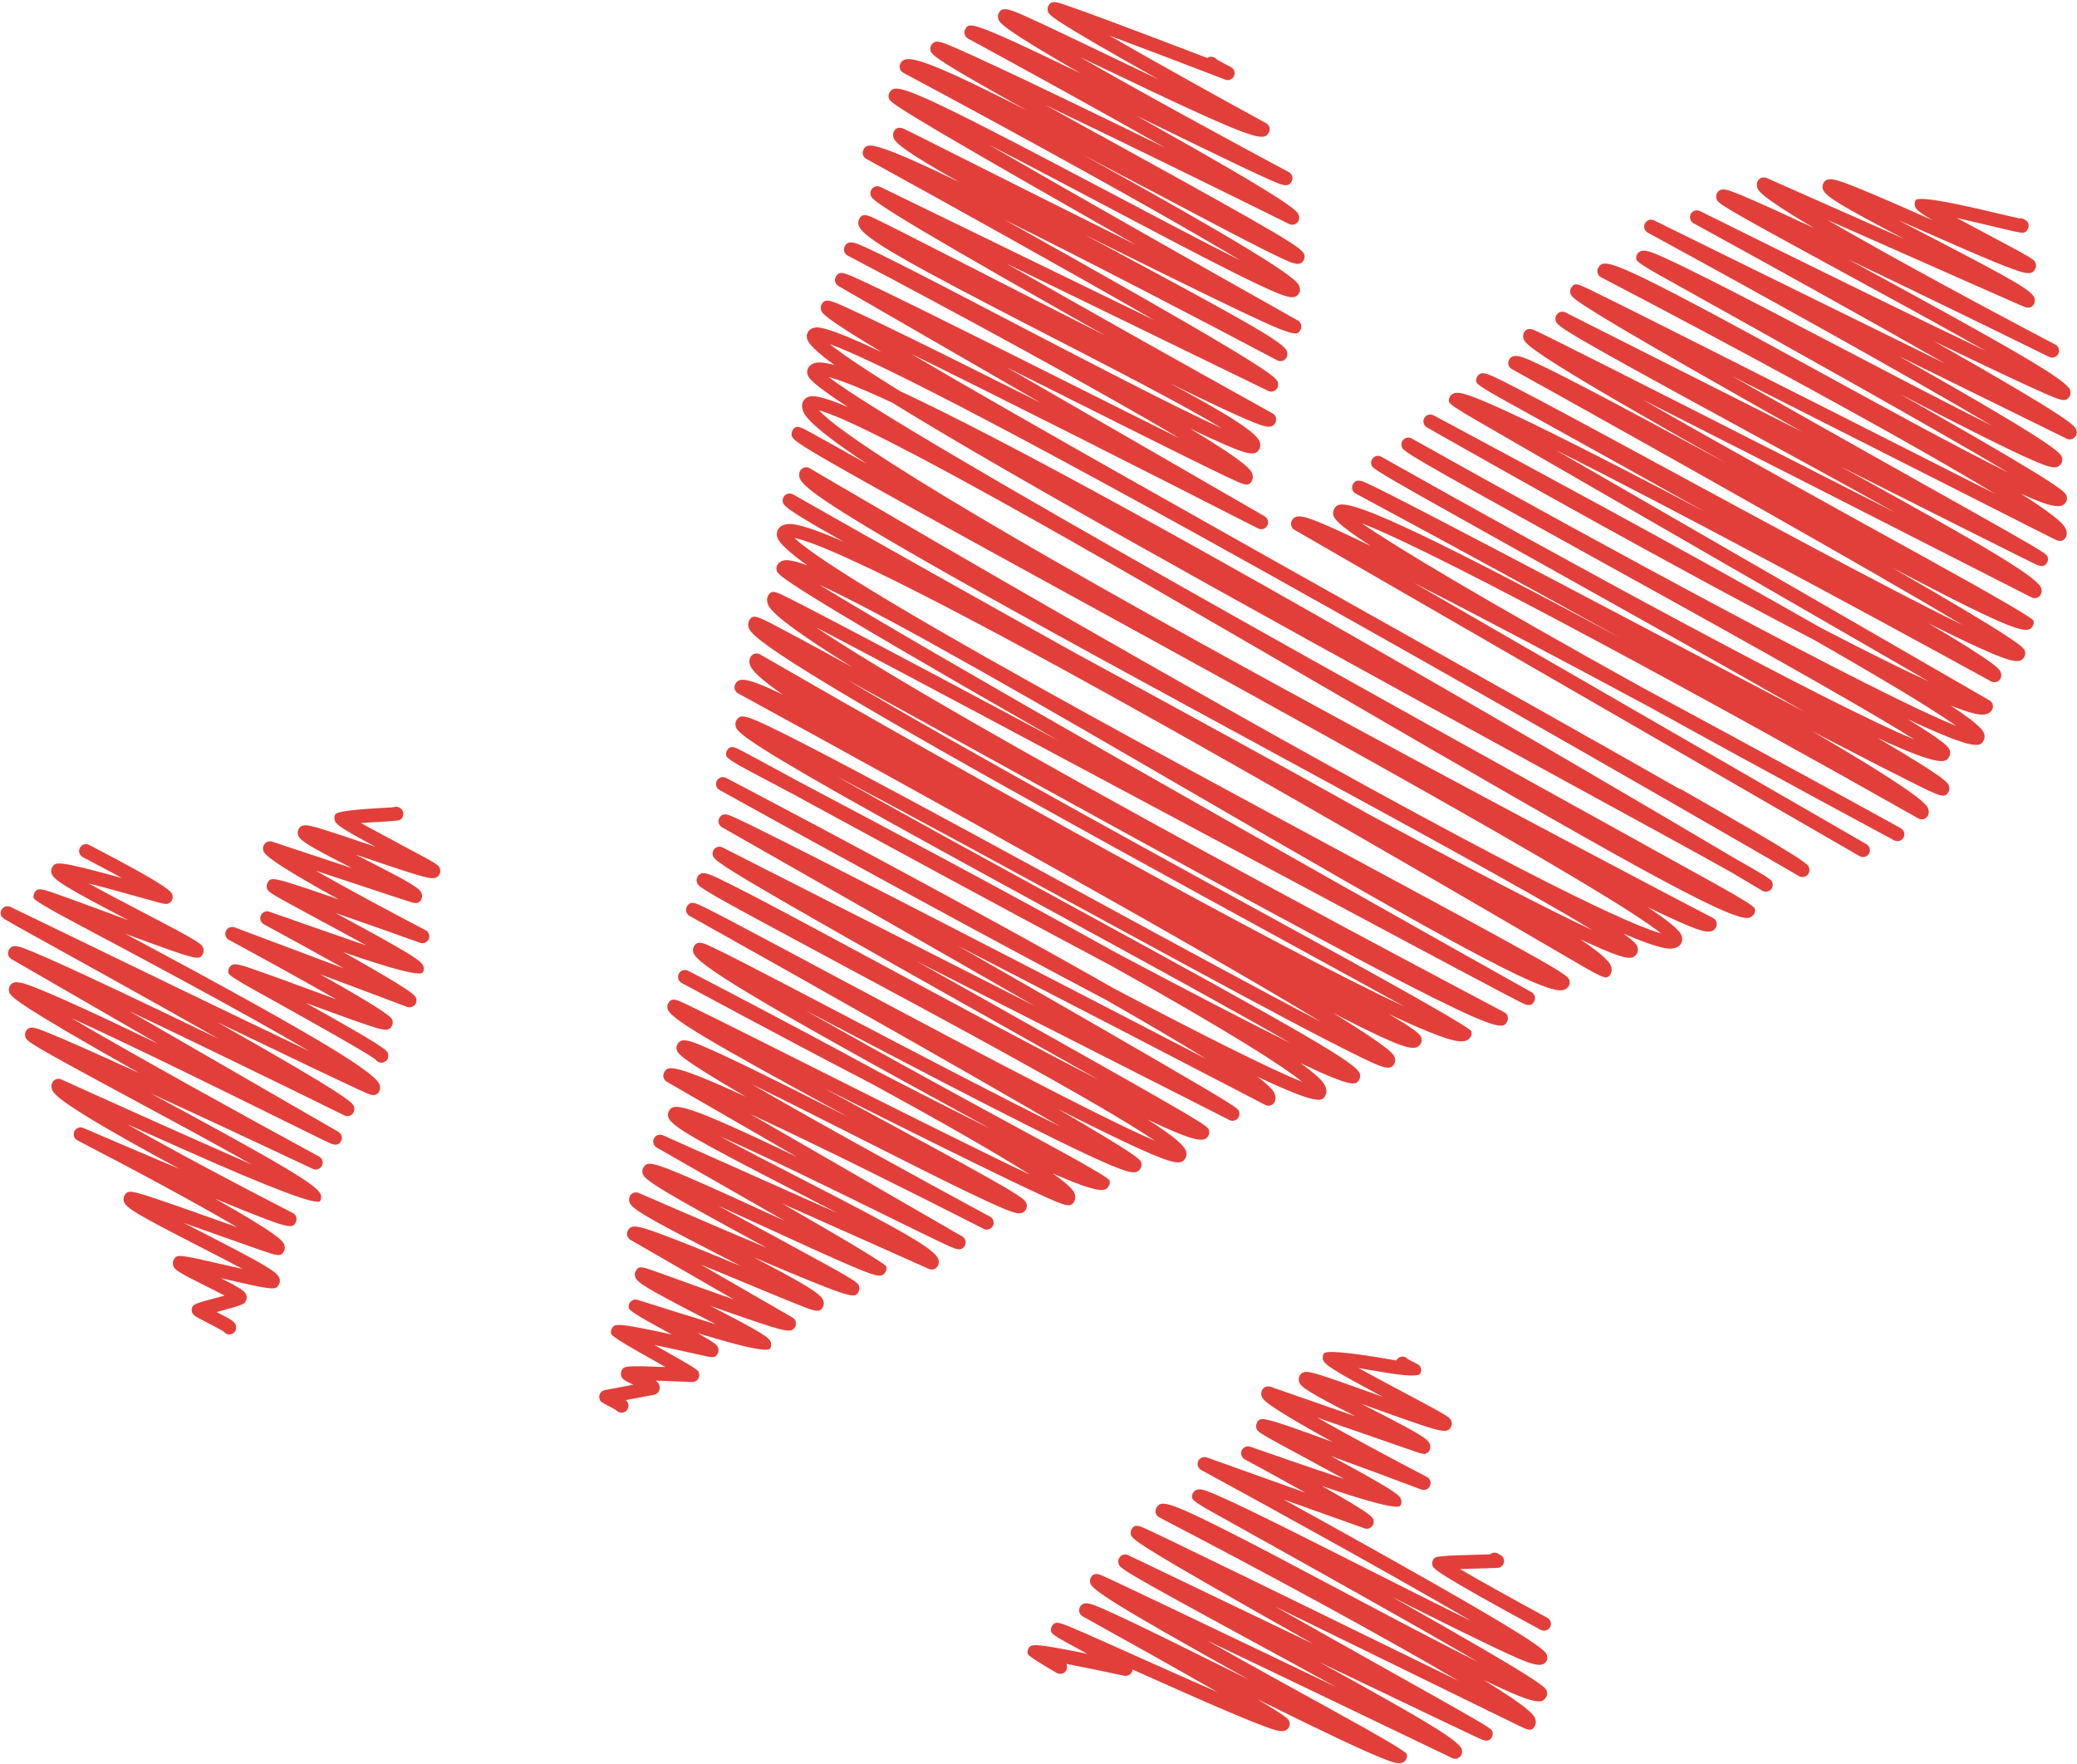 <?xml version="1.0" encoding="UTF-8"?>
<!DOCTYPE svg PUBLIC '-//W3C//DTD SVG 1.0//EN'
          'http://www.w3.org/TR/2001/REC-SVG-20010904/DTD/svg10.dtd'>
<svg data-name="Layer 2" height="512" preserveAspectRatio="xMidYMid meet" version="1.0" viewBox="-0.2 -0.5 602.9 511.7" width="603" xmlns="http://www.w3.org/2000/svg" xmlns:xlink="http://www.w3.org/1999/xlink" zoomAndPan="magnify"
><g data-name="Layer 1"
  ><g fill="#e23f3b" id="change1_1"
    ><path d="m487.43,228.43c-22.03-12.56-51.66-29.19-83.03-46.79-50.03-28.08-108.72-61.02-140.18-79.58,26.5,13.01,69.11,34.55,100.77,50.71.97.49,2.15.13,2.67-.83.52-.95.18-2.14-.76-2.69l-74.96-43.28c5.95,2.97,11.94,5.97,17.65,8.83,13.31,6.67,25.88,12.96,35.29,17.61,5.05,2.49,8.75,4.3,11.34,5.52,4.79,2.27,5.93,2.81,6.93,1.06.32-.56.4-1.23.21-1.88-.33-1.14-.84-2.92-18.15-13.35,4.19,2.02,7.58,3.58,10.28,4.74,6.36,2.73,8.68,3.31,9.82,1.33.35-.61.43-1.33.22-2.04-.83-2.81-8.97-7.96-26.2-17.2,8.22,4.05,14.49,7.04,19.12,9.12,8.81,3.97,10.43,4.31,11.52,2.41.27-.46.34-1.02.2-1.53-.14-.52-.49-.95-.96-1.21-23.68-13.14-54-30.15-77.31-43.51l76.03,36.98c.94.46,2.08.11,2.61-.8.27-.47.34-1.12.2-1.63-.39-1.38-.87-3.1-59.63-36.19-6.72-3.79-13.46-7.56-19.83-11.12,24.6,12.24,56,28.54,79.26,40.86.95.5,2.13.17,2.67-.77.3-.51.37-1.12.2-1.71-.7-2.47-9.01-7.31-52.29-30.51-2.11-1.13-4.29-2.3-6.51-3.49,7.63,3.8,15.32,7.62,22.56,11.18,38.64,19,38.84,18.67,40.1,16.48.27-.46.34-1.01.2-1.53-.14-.52-.48-.95-.95-1.21-28.09-15.8-65.29-36.89-89.76-51.06,10.38,5.32,22.33,11.64,33.14,17.35,13.87,7.33,26.96,14.24,37.04,19.31,5.44,2.73,9.48,4.66,12.36,5.9,3.95,1.7,6.44,2.59,7.57.62.31-.53.38-1.16.2-1.77-.45-1.57-1.2-4.19-57.64-35.51-1.75-.97-3.5-1.94-5.24-2.9,8.11,4.24,16.04,8.42,22.77,11.98,10.29,5.44,20,10.57,26.99,14.14,3.74,1.91,6.5,3.26,8.42,4.14,2.67,1.21,4.77,2.18,5.85.32.27-.47.34-1.1.2-1.62-.54-1.92-5.53-5.05-53.47-31.46-7.02-3.87-14.59-8.03-21.71-11.99,21.25,10.18,49.18,23.86,70.78,34.55.95.47,2.09.12,2.62-.79.29-.5.36-1.09.2-1.66-.38-1.36-.86-3.05-47.15-28.97,1.4.68,2.77,1.35,4.12,2.01,10.01,4.88,19.46,9.49,26.51,12.84,3.79,1.8,6.58,3.08,8.53,3.93,3.12,1.36,4.84,2.1,5.86.34.27-.47.34-1.03.19-1.55-.15-.52-.5-.96-.98-1.21-18.16-9.7-43.24-23.39-60.62-33.4,1.68.8,3.36,1.61,5.01,2.4,45.91,22.05,48.21,22.25,49.77,19.54.27-.47.34-1.02.19-1.54s-.49-.96-.97-1.21c-13.62-7.44-32.56-17.96-45.49-25.42,10.4,3.88,23.75,8.97,33.64,12.78.99.38,2.11-.08,2.55-1.05s.03-2.11-.92-2.6c-1.61-.82-3.55-1.86-4.18-2.28-.15-.17-.32-.32-.53-.44-.69-.4-1.52-.34-2.13.08-4.8-1.84-11.6-4.44-18.37-6.99-7.28-2.75-13.1-4.92-17.29-6.44-2.5-.91-4.45-1.6-5.79-2.05-2.34-.78-3.75-1.26-4.63.27-.27.47-.34,1.08-.2,1.6.33,1.19.6,2.12,31.4,19.42.22.12.45.25.67.38-5.56-2.63-11.13-5.31-15.99-7.64-7.31-3.51-14.21-6.83-19.26-9.15-7.77-3.57-9.86-4.54-11.02-2.53-.3.52-.37,1.12-.2,1.71.33,1.14.75,2.62,23.87,15.86-31.92-15.41-32.24-14.86-33.42-12.82-.27.47-.34,1.02-.19,1.54.15.52.5.96.97,1.21,16.85,9.15,38.88,21.29,57.22,31.68-4.39-2.14-8.92-4.35-13.44-6.55-14.91-7.24-26.83-12.95-35.42-16.96-5.11-2.39-9.1-4.21-11.84-5.39-4.35-1.88-6.16-2.66-7.2-.86-.27.47-.34,1.1-.2,1.61.42,1.49,3.56,3.73,27.95,17.32-31.14-15.84-35.16-16.28-36.66-13.68-.27.47-.34,1.03-.19,1.55.15.52.5.96.98,1.21,30.73,16.42,75.59,41.01,97.88,54.49-10.7-5.36-25.31-13.07-38.11-19.84-59.37-31.37-62.04-31.86-63.77-28.87-.27.46-.34,1.04-.2,1.56.34,1.23.56,2.05,59.05,35.38,4.26,2.43,8.52,4.85,12.7,7.23-18.64-9.23-38.64-19.29-51.1-25.55-4.97-2.5-9.08-4.57-11.96-6.01-1.44-.72-2.58-1.29-3.35-1.67-1.34-.66-2.86-1.41-3.81.23-.31.53-.38,1.16-.21,1.78.52,1.82,4.73,4.88,19.09,12.97-25.95-12.52-26.71-11.21-27.72-9.46-.27.47-.34,1.02-.19,1.54.14.52.49.96.96,1.21,25.78,14.17,59.24,32.82,83.61,46.82l-79.52-38.68c-.95-.46-2.08-.11-2.61.8-.27.46-.34,1.08-.2,1.6.36,1.29.73,2.63,58.14,35.12,3.32,1.88,6.65,3.76,9.93,5.61-12.89-6.5-26.22-13.32-36.95-18.81-9.06-4.63-16.88-8.63-22.56-11.5-3.02-1.52-5.22-2.62-6.73-3.34-2.74-1.32-4.12-1.98-5.1-.28-.34.59-.42,1.29-.21,1.97,1.08,3.67,14.19,10.91,55.77,32.3,16.98,8.74,38.57,19.84,49.68,26.6-14.23-6.47-42.34-21.13-62.57-31.69-11.68-6.09-22.71-11.85-30.78-15.92-4.33-2.19-7.51-3.74-9.74-4.76-3.3-1.51-5.29-2.42-6.37-.55-.27.47-.34,1.03-.19,1.56.15.52.51.96.99,1.21,29.81,15.68,72.56,38.85,96.3,53.02-8.95-4.44-19.93-9.94-30.73-15.36-15.84-7.94-32.22-16.14-44.83-22.35-6.83-3.36-11.88-5.81-15.45-7.47-6.32-2.95-7.63-3.57-8.69-1.73-.27.46-.34,1.01-.2,1.52.14.51.47.95.93,1.21l58.77,33.93c-17.16-8.61-30.93-15.46-40.98-20.35-6.24-3.04-11.09-5.35-14.42-6.87-5.64-2.58-7.16-3.27-8.22-1.43-.29.49-.36,1.08-.2,1.64.27.97.56,2.03,17.58,12.26-16.64-7.85-18.65-7.31-19.77-7.01-.9.24-1.37.78-1.61,1.19-.35.6-.42,1.32-.22,2.03.4,1.41,2.61,3.69,7.95,7.56-3.08-.85-4.67-.86-5.68-.6-1.12.29-1.7.94-1.98,1.44-.31.54-.39,1.18-.21,1.8.26.94.64,2.29,11.77,9.56-5.78-2.45-9.55-3.52-11.2-3.08-.98.26-1.5.85-1.75,1.29-.29.5-.56,1.33-.24,2.45.41,1.41,1.23,4.23,18.77,15.86-3.37-1.89-6.35-3.56-8.9-4.98-3.21-1.79-5.73-3.19-7.44-4.13-3.16-1.73-4.34-2.38-5.35-.64-.27.47-.34,1.07-.2,1.59.5,1.8,3.55,3.83,80.33,45.93,59.26,32.49,155.68,85.36,172,98.47-8.29-2.33-36.06-14.59-127.16-65.91-60.26-33.95-119.4-68.77-119.99-69.11-.46-.27-1.01-.35-1.52-.21s-.96.47-1.22.93c-.33.57-.4,1.25-.22,1.92.62,2.22,4.52,6.24,43.73,28.42,24.86,14.07,57.37,31.71,88.8,48.78,37.71,20.47,79.31,43.05,97.64,54.22-12.98-6.01-36.3-18.19-64.56-33.43-26.73-14.97-57.41-31.69-85.51-46.97-28.5-15.86-57.01-31.9-81.98-46.07-.96-.54-2.17-.21-2.72.74-.27.47-.34,1.09-.2,1.61.33,1.18,2.53,2.92,17.61,11.4-13.55-5.91-15.85-5.29-17.1-4.96-1.09.29-1.65.93-1.93,1.41-.26.45-.51,1.19-.23,2.18.47,1.66,3.38,4.39,8.72,8.23-3.43-1.27-5.73-1.74-6.96-1.41-.97.26-1.48.84-1.73,1.28-.27.46-.34,1.08-.2,1.6.38,1.38.84,3.07,81.78,49.37-13.01-6.94-25.49-13.59-36.52-19.45-14.29-7.59-24.86-13.17-32.32-17.05-4.08-2.13-7.23-3.75-9.34-4.81-3.87-1.94-5.04-2.53-6.04-.79-.26.45-.51,1.18-.22,2.15.4,1.37,1.19,4.1,24.58,18.63-3.2-1.75-6.18-3.38-8.91-4.87-5.97-3.25-10.33-5.58-13.32-7.14-5.31-2.76-6.57-3.42-7.64-1.57-.32.56-.4,1.23-.22,1.89.52,1.84,1.38,4.92,57.42,36.76,31.48,17.88,69.73,38.81,100.46,55.62,12.33,6.75,23.85,13.04,32.58,17.87-37.31-17.4-127.47-67.82-187.12-102.25-.96-.55-2.18-.22-2.73.73-.26.46-.52,1.21-.23,2.2.52,1.8,3.63,4.65,9.55,8.73-11.24-5.41-12.74-4.79-13.73-3.08-.27.47-.34,1.02-.19,1.54.15.52.49.96.97,1.21,56.21,30.65,134.58,74.24,169.31,95.38-17.95-9.37-45.48-24.34-70.86-38.16-23.32-12.69-47.44-25.81-65.49-35.36-9.74-5.15-16.95-8.86-22.03-11.34-8.35-4.07-10.25-4.75-11.41-2.73-.3.52-.38,1.15-.21,1.75.38,1.36.86,3.06,30.88,20.06,17.52,9.92,40.76,22.6,63.24,34.87,24.14,13.17,50.33,27.47,66.83,36.98-12.84-6.34-31.12-15.88-50.54-26.19-.01,0-.02-.01-.04-.02-31.99-17.85-69.01-37.45-91.13-49.16-.31-.16-.61-.32-.92-.48-4.55-2.47-8.4-4.56-11.37-6.17-2.17-1.17-3.87-2.09-5.04-2.7-2.1-1.11-3.48-1.84-4.46-.14-.27.47-.34,1.03-.19,1.56q.27.92,6.18,4.08c3.14,1.68,7.57,4.03,12.99,6.89,2.11,1.14,4.33,2.36,6.65,3.61,22.68,12.33,55.87,30.37,86.06,46.39,36.16,20.2,50.1,29.43,55.36,33.64-8.93-3.5-29.51-13.86-54.73-27.13-9.41-5.37-20.73-11.7-34.36-19.18-38.82-21.31-77.81-41.73-78.2-41.93-.97-.51-2.17-.14-2.69.82-.52.96-.17,2.17.79,2.7.43.24,43.05,23.93,85.48,46.7,9.94,5.33,18.76,10.03,26.6,14.16,11.39,6.49,21.4,12.37,29.11,17.15-15.16-7.86-37.42-19.4-59.54-30.81-22.84-11.78-41.07-21.12-54.17-27.77-7.79-3.95-13.83-6.98-17.96-9-2.23-1.09-3.96-1.92-5.13-2.45-1.86-.85-3.47-1.58-4.43.09-.27.46-.34,1.01-.2,1.52s.48.95.94,1.21c27.63,15.72,62.06,35.37,90.65,51.8l-90.47-45.92c-.95-.48-2.11-.14-2.64.78-.27.46-.34,1.06-.2,1.58.49,1.8,4.69,4.69,83.79,49.17,9.68,5.45,19.48,10.96,28.16,15.86-18.94-9.72-43.31-22.86-62.33-33.1-13.66-7.36-26.57-14.32-35.9-19.21-4.99-2.61-8.65-4.48-11.21-5.7-3.76-1.8-5.84-2.8-6.94-.88-.27.47-.34,1.06-.19,1.58.41,1.45.48,1.68,40.24,22.99,28.1,15.07,76.69,41.11,92.76,52.09-18.23-7.87-67.79-34.36-96.48-49.68-10.49-5.61-19.55-10.45-26.11-13.89-3.48-1.83-6.02-3.14-7.77-4.01-3-1.49-4.5-2.24-5.52-.47-.27.46-.34,1.02-.2,1.53.14.52.48.95.95,1.21,34.46,19.28,81.29,45.74,107.63,61.15-17.88-8.82-43.42-22.2-62.83-32.38-10.98-5.75-21.35-11.19-28.73-14.97-3.94-2.02-6.82-3.46-8.82-4.42-3.27-1.56-4.92-2.35-5.95-.55-.31.54-.38,1.17-.21,1.8.92,3.25,14.9,12.3,86.16,51.09-9.67-4.78-20.77-10.43-32.23-16.37-.19-.1-.39-.21-.58-.32-27.25-14.85-54.59-28.96-54.86-29.1-.97-.5-2.17-.13-2.68.84-.51.97-.15,2.17.81,2.69.28.15,27.27,14.79,55.47,29.44,18.6,10.15,35.63,19.81,45.67,26.23-15.68-7.43-44.35-21.82-65.28-32.32-10.01-5.02-19.46-9.77-26.16-13.09-3.57-1.77-6.18-3.05-7.98-3.91-3.35-1.6-4.6-2.19-5.58-.5-.3.52-.38,1.14-.21,1.74.76,2.68,10.84,8.76,52.46,31.35-11.05-5.58-22.18-11.19-30.75-15.32-5.11-2.46-8.9-4.2-11.61-5.33-3.53-1.48-6.09-2.54-7.25-.53-.29.51-.36,1.1-.2,1.68.28,1,.65,2.28,20.04,13.58-21.95-10.08-22.69-8.81-23.69-7.08-.55.96-.22,2.18.73,2.73l37.8,21.83c-33.12-15.86-35.76-15.74-37.14-13.36-.32.55-.39,1.19-.2,1.82.77,2.62,8.46,6.89,36.44,21.29,3.99,2.05,8.37,4.3,12.69,6.56l-50.69-22.59c-.97-.43-2.12-.03-2.6.92-.48.95-.13,2.11.79,2.64,11.28,6.44,25.23,14.42,37.18,21.29-.96-.44-1.91-.88-2.84-1.3-8.52-3.91-17.33-7.96-24.05-10.87-11.75-5.09-13.09-5.16-14.18-3.28-.29.5-.36,1.09-.2,1.67.55,1.94,4.88,4.72,36.03,21.6-12.11-5.09-26.32-11.2-37.15-15.93-.93-.41-2.02-.05-2.53.83-.3.52-.37,1.14-.2,1.74.58,1.98,4.45,4.27,25.9,15.32,2.06,1.06,4.28,2.2,6.51,3.36-6.39-2.65-13.12-5.42-18.6-7.56-11.82-4.6-13.16-4.65-14.22-2.82-.55.96-.22,2.18.73,2.73l29.98,17.31c-5.22-1.83-10.69-3.81-14.74-5.27-3.19-1.15-6-2.16-8.01-2.87-3.96-1.4-4.78-1.69-5.66-.17-.3.51-.37,1.12-.2,1.7.5,1.71,3.21,3.35,19.35,11.7,1.29.67,2.67,1.38,4.07,2.11-7.33-2.23-16.09-4.98-22.7-7.08-.89-.28-1.87.09-2.34.91-.27.47-.34,1.03-.19,1.55q.26.94,7.61,4.94c1.38.75,3.09,1.68,4.86,2.65-16.36-3.57-16.61-3.14-17.43-1.72-.27.46-.34,1.01-.2,1.53q.24.87,8.17,5.34c2.19,1.24,5.04,2.84,7.61,4.3-11.89-.47-12.02-.24-12.68.9-.28.49-.35,1.13-.18,1.67.33,1.03,1.17,1.47,3.53,2.55l-8.29,1.57c-.55.1-1.04.44-1.33.92-.29.48-.37,1.06-.22,1.6.25.84.63,1.04,2.05,1.78.71.37,2.28,1.19,2.85,1.56.14.17.32.31.52.43.32.18.66.27,1,.27.69,0,1.36-.36,1.73-1,.27-.47.34-1.06.19-1.59-.12-.42-.3-.72-.7-1.06l8.2-1.56c.57-.11,1.07-.46,1.36-.96.3-.53.37-1.17.18-1.75-.17-.53-.49-.96-1.07-1.39,3.41.11,7.36.26,10.58.4.75.04,1.45-.35,1.82-1,.27-.46.34-1.02.2-1.53-.28-1.02-.29-1.08-12.98-8.23,3.51.73,8.18,1.75,14.4,3.14,2.41.54,3.22.72,3.96-.55.27-.47.34-1.07.2-1.59-.23-.83-.35-1.23-5.96-4.42q20.02,6.17,21.03,4.43c.29-.51.36-1.1.2-1.68-.44-1.51-2.03-2.61-17.67-10.71,3.81,1.36,7.66,2.72,11.07,3.88,11.55,3.94,12.64,3.95,13.61,2.28.27-.46.34-1.01.2-1.52-.14-.51-.47-.95-.93-1.21l-26.61-15.36c4.95,2.01,10.02,4.12,14.1,5.82,5,2.08,9.73,4.04,13.15,5.41,5.92,2.37,7.16,2.86,8.15,1.13.31-.54.38-1.18.2-1.79-.56-1.92-4.24-4.32-20.18-12.64,29.02,12.27,29.2,11.95,30.33,10.01.27-.47.34-1.06.19-1.58-.37-1.3-.42-1.47-23.71-14.09-5.19-2.81-11.41-6.18-17.19-9.37,4.96,2.24,10.17,4.63,14.8,6.76,7.99,3.67,15.54,7.14,21.34,9.66,9.96,4.34,11.35,4.65,12.44,2.77.27-.46.34-1.01.2-1.53q-.29-1.08-30.26-18.31l42.65,19c.94.42,2.03.06,2.55-.83.33-.57.4-1.24.21-1.9-.88-2.99-10.31-8.24-40.15-23.59-7.69-3.95-16.36-8.41-23.11-12.09,13.39,5.9,34.05,16.05,47.12,22.48,6.04,2.97,11.25,5.53,15.03,7.34,2.01.97,3.49,1.65,4.51,2.1,1.61.71,3.27,1.45,4.23-.21.27-.46.34-1.01.2-1.52-.14-.51-.47-.95-.93-1.21l-61.55-35.54c19.63,9.11,47.73,23.1,67.77,33.35.98.5,2.17.12,2.68-.85.51-.97.14-2.17-.82-2.69-20.96-11.31-50.42-27.54-69.22-38.48,9.05,4.44,19.89,9.91,29.6,14.82,11.54,5.83,23.47,11.86,32.3,16.13,4.77,2.3,8.31,3.94,10.83,5,3.35,1.41,5.76,2.43,6.9.46.27-.47.34-1.1.2-1.62-.47-1.68-2.09-2.89-41.64-24.29-5.38-2.91-11.21-6.07-17.04-9.25,14.77,7.41,30.53,15.3,43.44,21.62,8.26,4.05,14.41,7,18.8,9.01,7.67,3.52,9.14,4.12,10.25,2.21.34-.59.42-1.31.21-2.01-.24-.83-.61-2.07-6.51-6.2,14.71,6.48,15.52,5.08,16.36,3.63.27-.47.34-1.03.19-1.55q-.28-.99-19.84-11.59c-15.27-8.28-45.59-24.72-68.37-37.75,3.01,1.58,6.11,3.2,9.24,4.84,18.37,9.63,39.2,20.54,55.84,28.89,9.11,4.57,15.93,7.85,20.84,10.03,8.18,3.63,10.2,4,11.32,2.05.27-.46.34-1.06.2-1.58-.26-.95-.5-1.81-24.18-15.61,9.92,5.04,17.52,8.75,23.17,11.32,10.6,4.8,12.65,4.96,13.79,2.97.34-.58.42-1.29.22-1.98-.46-1.62-3.09-4.13-11.16-9.27,14.71,7.03,16.57,6.52,17.62,4.71.27-.46.34-1.03.2-1.55-.38-1.4-.43-1.58-58.3-34.13-8.38-4.71-17.53-9.86-26.59-14.97l90.81,46.09c.95.48,2.11.14,2.64-.78.27-.46.34-1.02.2-1.54-.3-1.1-.35-1.3-24.1-15.11-12.23-7.11-29.26-16.92-50.6-29.15-2.33-1.33-4.65-2.67-6.97-3.99,28.94,14.9,62.19,32.12,89.24,46.19.95.49,2.12.15,2.65-.77.35-.6.43-1.33.22-2.05-.22-.76-.55-1.9-5.13-5.37,17.96,8.46,18.77,7.06,19.65,5.54.26-.45.51-1.2.23-2.19-.29-.99-.72-2.49-7.39-7.3,15.51,7.4,16.14,6.31,17.02,4.79.3-.51.37-1.12.2-1.7-.84-2.99-15.16-11.31-85.14-49.5-22.59-12.32-48.31-26.36-66.88-36.94,19.11,10.08,45.17,24.25,68.06,36.71,22.32,12.14,45.4,24.7,62.41,33.71,9.16,4.85,15.93,8.34,20.7,10.67,7.28,3.56,9.64,4.59,10.82,2.54.3-.52.38-1.15.21-1.75-.28-1-.7-2.49-17.98-13.12,5.52,2.88,9.98,5.1,13.49,6.73,8.21,3.81,10.79,4.28,11.99,2.19.29-.5.36-1.1.2-1.67-.31-1.09-2.35-2.75-9.55-6.95,4.43,2.1,8.19,3.78,11.25,5.03,8.28,3.39,11.34,3.77,12.61,1.57.27-.47.34-1.04.19-1.56q-.38-1.37-50.06-28.61c-37.42-20.47-97.56-53.36-131.23-73.45,10.26,5.63,22.5,12.38,35.03,19.29,153.8,84.88,154.68,83.35,156.6,80.02.27-.47.34-1.03.19-1.56-.15-.52-.51-.96-.99-1.21-.51-.27-51.97-27.35-103.42-55.65-57.22-31.48-83.99-47.71-96.37-56.08,24.63,12.86,80.03,42.47,123.12,65.5,22.2,11.87,42.84,22.9,57.94,30.94,7.55,4.02,13.72,7.29,18.01,9.55,2.15,1.13,3.83,2.01,4.98,2.59.59.3,1.13.58,1.62.77.04.02.07.04.08.04h0c1.14.43,2.03.42,2.7-.74.27-.46.34-1.01.2-1.53-.14-.52-.48-.95-.95-1.21-72.18-40.46-175.87-99.24-206.74-118.26,20.73,9.49,69.51,37.83,107.05,59.64,71.41,41.48,103.28,59.51,108.9,58.01.7-.19,1.28-.62,1.62-1.21.27-.47.34-1.07.19-1.59-.48-1.68-2.45-3.01-61.92-35.03-32.62-17.56-73.23-39.42-105.83-57.85-40.81-23.06-53.62-32.04-57.21-35.53,5.67,1.1,25.24,8.86,91.76,45.74,46.88,25.99,99.68,56.78,125.06,71.58,5.37,3.13,9.68,5.64,12.65,7.37q5.31,3.08,6.19,2.85c.51-.14.95-.47,1.22-.93.34-.59.42-1.31.22-2.02-.28-1-.69-2.45-8.98-8.13.82.38,1.6.75,2.35,1.09,10.79,4.94,12.88,5.1,14.05,3.07.31-.53.38-1.15.21-1.76-.19-.68-.41-1.44-4.15-4.06,11.76,5.04,13.78,4.51,14.96,4.2,1.04-.27,1.57-.88,1.84-1.34.33-.57.41-1.26.22-1.93-.27-.97-.67-2.39-9.9-8.59,3.85,1.87,7.06,3.38,9.62,4.49,6.46,2.81,8.96,3.45,10.12,1.44.27-.47.34-1.04.19-1.56-.15-.52-.51-.96-1-1.21-.64-.33-64.97-33.87-129.01-68.95-102.71-56.25-125.92-73.26-130.48-78.4,4.3,1.11,16.53,6.38,50.28,25.06,28.35,15.69,64.13,36.51,98.74,56.63,81.96,47.66,115.84,66.93,120.91,65.58.65-.17,1.18-.57,1.5-1.12.27-.46.34-1.02.2-1.54q-.26-.93-10.64-6.71c-6.17-3.43-15.02-8.33-25.76-14.27-59.18-32.73-210.82-116.62-232.42-133.28,2.98.76,8.47,2.78,18.47,7.44,27.9,17.28,84.53,49.32,194.55,109.4,20.12,10.99,38.39,20.97,48.77,26.77,5.77,3.42,9.07,5.38,9.21,5.47.46.27,1.01.35,1.53.22.52-.14.96-.47,1.23-.94.27-.47.34-1.04.19-1.56-.09-.32-.16-.57-.91-1.15v-.02s-.06-.04-.15-.09c-1.15-.84-3.64-2.34-9.26-5.49-20.37-12.06-70.81-41.79-121.99-70.9-38.78-22.05-70.4-39.44-93.98-51.67-11.3-5.86-20.09-10.2-26.96-13.4-11.39-7.05-17.38-11.21-20.4-13.64,9.8,3.49,41.81,18.67,144.03,76.04,68.83,38.63,136.64,77.96,137.32,78.36.46.27,1.01.34,1.52.2.51-.14.95-.47,1.22-.93.27-.46.34-1.06.2-1.58-.34-1.26-.55-2.01-37.49-23.07Z"
      /><path d="m602.5,124.24c-.35-1.26-.78-2.8-41.3-25.8,7.8,3.77,14.41,6.94,19.77,9.46,5.28,2.49,9.39,4.38,12.22,5.62,4.58,2.01,6.3,2.76,7.34.96.3-.52.37-1.14.21-1.73-.81-2.88-13.44-10.34-64.37-38.03-.05-.03-.1-.06-.16-.08,18.52,8.82,40.76,19.65,58.38,28.33.98.48,2.17.09,2.67-.89.5-.98.12-2.17-.85-2.68-20.07-10.52-48.35-25.78-66.15-36.18,5.82,2.58,12.43,5.5,19.04,8.42,9.58,4.24,19.16,8.47,26.34,11.64,3.59,1.59,6.59,2.91,8.69,3.83,1.05.46,1.88.82,2.44,1.07.99.43,2.49,1.08,3.4-.47.3-.53.38-1.15.2-1.75-.61-2.1-5.27-4.86-29.31-17.33-3.23-1.67-6.79-3.53-10.28-5.36,2.54,1.11,5.11,2.24,7.54,3.31,7.13,3.14,14.51,6.39,20.07,8.68,9.35,3.85,11.05,4.17,12.15,2.28.27-.47.34-1.07.19-1.59-.34-1.18-.38-1.31-13.5-8.26-2.85-1.51-6.32-3.35-9.45-5.06,2.75.64,5.64,1.32,8.07,1.9,2.81.66,5.39,1.28,7.28,1.71,1.41.32,2.39.55,3.11.64.02,0,.05,0,.07.01h0c1.17.13,1.62-.13,2.1-.96.33-.57.36-1.26.08-1.85-.18-.38-.5-.69-.88-.9-.07-.06-.15-.11-.24-.16-.43-.25-.92-.32-1.37-.23-1.72-.37-5.67-1.3-9.23-2.14q-19.98-4.72-20.91-3.12c-.29.5-.36,1.09-.2,1.66.26.91,1.02,1.73,5.15,4.13-.29-.13-.59-.26-.88-.39-6.85-3.02-13.94-6.14-19.21-8.31-8.26-3.41-10.47-4.06-11.59-2.13-.31.53-.38,1.16-.2,1.77.58,1.99,4.56,4.51,23.6,14.46-13.91-6.15-29.01-12.83-39.93-17.67-.93-.41-2.03-.06-2.54.83-.31.54-.38,1.18-.2,1.81.3,1.04.74,2.57,16.45,11.87-3.8-1.78-7.19-3.35-10.16-4.71-4.75-2.17-8.46-3.8-11.03-4.86-3.88-1.59-5.83-2.39-6.89-.55-.27.47-.34,1.06-.2,1.58.4,1.43.48,1.69,36.42,21.23,12.76,6.94,28.99,15.76,41.75,22.99-22.51-10.74-57.1-27.75-82.95-40.59-.98-.49-2.16-.1-2.66.87-.5.97-.14,2.16.81,2.68,22.36,12.24,50.98,28.12,73.09,40.74l-84.55-41.58c-.98-.48-2.16-.09-2.66.88-.5.97-.14,2.16.82,2.68,32.15,17.51,76.17,41.95,99.9,56.02-12.6-6.28-29.66-15.21-44.64-23.05-14.29-7.48-27.79-14.54-38.12-19.74-5.57-2.8-9.7-4.79-12.61-6.09-3.88-1.73-6.45-2.87-7.62-.84-.27.46-.34,1.02-.2,1.53q.24.86,6,4.1c3.21,1.8,7.79,4.36,13.3,7.43,22.08,12.32,66.37,37.02,88.67,50.27-14.59-7.17-37.35-19.65-55.63-29.67-58.99-32.32-61.65-32.84-63.41-29.78-.27.47-.34,1.04-.19,1.56.15.52.51.96,1,1.21,35.9,18.71,87.89,46.74,114.41,62.88-4.64-2.35-9.87-5-15.45-7.82-20.91-10.59-46.92-23.76-67.98-34.37-11.43-5.76-20.31-10.22-26.39-13.24-3.32-1.65-5.98-2.96-7.81-3.85-3.46-1.68-4.51-2.19-5.47-.52-.27.46-.34,1.08-.2,1.59.33,1.2.59,2.15,33.86,21.22,10.15,5.82,21.85,12.44,33.51,19.02-24.21-12.19-49.96-25.18-68.83-34.7-.94-.48-2.1-.13-2.63.79-.27.47-.34,1.08-.2,1.6.48,1.72,2.5,3.16,52.38,30.33,14.01,7.63,31.09,16.93,46.26,25.4-9.96-5.07-20.9-10.64-31.84-16.2-21.24-10.79-38.18-19.38-50.33-25.51-6.87-3.47-12.61-6.35-16.63-8.35-2.02-1-3.61-1.79-4.7-2.31-1.94-.94-3.33-1.61-4.29.04-.3.51-.37,1.12-.21,1.71.39,1.39.92,3.29,41.24,26.26,5.61,3.2,11.58,6.56,17.69,9.99-15.26-8.25-29.54-15.96-40.47-21.66-6.33-3.3-11.02-5.66-14.31-7.19-4.26-1.99-7.07-3.3-8.28-1.21-.27.46-.34,1.02-.2,1.53.14.52.49.95.96,1.21,43.18,23.99,103.36,57.86,130.82,74.26-21.71-10.57-60.7-31.71-86.9-45.92-13.76-7.46-26.75-14.51-36.03-19.41-4.95-2.62-8.58-4.49-11.1-5.73-3.97-1.94-5.78-2.83-6.87-.94-.27.46-.34,1.02-.2,1.54q.24.88,6.56,4.4c3.57,1.99,8.68,4.82,14.87,8.25,10.76,5.96,27.22,15.09,44.76,24.91-18.88-9.95-34.25-17.85-45.77-23.52-7.8-3.84-13.91-6.69-18.17-8.48-6.37-2.67-8.83-3.27-9.98-1.28-.26.46-.34,1-.2,1.51q.22.82,7.55,5.06c4.21,2.44,10.22,5.91,17.44,10.08,14.43,8.34,33.67,19.44,52.91,30.54,23.31,13.45,46.62,26.9,61.37,35.41-8.16-3.74-18.93-9.12-31.19-15.48-9.34-5.34-20.55-11.64-34-19.09-38.99-21.59-78.2-42.47-78.59-42.68-.97-.51-2.16-.16-2.69.8-.53.96-.19,2.16.76,2.7.39.22,39.79,22.7,79.17,44.02,12.37,6.7,23.45,12.58,33.15,17.62,18.97,10.84,34.17,19.92,41.33,25-22.71-8.98-105.34-53.86-158.07-83.42-.95-.54-2.16-.2-2.71.74-.27.47-.34,1.05-.2,1.56.4,1.44.47,1.7,53.21,30.84,32.4,17.91,78.43,43.34,95.59,54.21-25.27-10.44-103.97-53.41-154.68-82.04-.96-.54-2.17-.21-2.71.74-.27.46-.34,1.03-.2,1.54.09.33.16.58.96,1.18v.02s.05.03.13.08c2.63,1.93,12.17,7.27,48.97,27.83,22.06,12.32,52.04,29.07,75.75,42.64-16.2-8.46-35.04-18.38-52.08-27.36-19.87-10.47-38.64-20.35-52.8-27.72-7.6-3.95-13.19-6.83-17.08-8.78-2.11-1.06-3.74-1.86-4.84-2.37-1.65-.77-3.37-1.56-4.34.12-.27.47-.34,1.03-.19,1.55.15.52.5.96.98,1.21,30.36,16.32,55.86,30.26,76.98,42-80-43.1-81.72-40.14-83.23-37.53-.32.55-.39,1.21-.21,1.85.25.89.65,2.26,10.86,8.91-4.94-2.41-9.01-4.31-12.16-5.69-7.17-3.13-9.58-3.78-10.75-1.75-.27.46-.34,1.01-.2,1.52.14.51.47.95.93,1.21l164.04,94.71c.31.18.66.27,1,.27.69,0,1.36-.36,1.73-1,.55-.96.22-2.18-.73-2.73l-131.35-75.83c18.62,9.48,43.05,22.41,68.32,35.99,36.54,20.21,70.72,38.52,71.09,38.72.97.52,2.18.16,2.7-.81.52-.97.17-2.18-.79-2.71-.39-.22-36.09-19.9-74.74-40.66-46.59-25.84-72.06-41.14-81.7-47.83,23.09,8.86,107.65,55.13,161.54,85.66.96.54,2.17.21,2.72-.74.31-.54.39-1.19.21-1.83-.37-1.29-1.02-3.59-33.73-22.75,2.4,1.25,4.73,2.46,6.97,3.62,9.52,4.94,16.55,8.54,21.49,11,8.82,4.39,9.96,4.96,11.07,3.03.29-.49.36-1.08.2-1.64-.29-1.07-.6-2.17-20.8-14.07,18.91,8.74,19.9,7.03,20.81,5.44.3-.51.37-1.12.21-1.7-.26-.93-.56-2.02-12.28-9.2,20.17,9.5,21.11,7.87,22.04,6.27.33-.56.4-1.24.21-1.9-.26-.91-.65-2.28-9.74-8.31.51.2.99.39,1.46.57,5.81,2.21,9.21,2.97,10.54.67.27-.46.34-1.01.2-1.52-.14-.51-.47-.95-.93-1.21-1.11-.64-81.73-47.14-125.81-72.6,32.77,16.38,86.67,45.34,126.26,67.09.95.52,2.15.19,2.69-.75.29-.5.36-1.1.2-1.67-.3-1.07-.65-2.34-21.08-14.46,5.9,2.97,10.71,5.3,14.56,7.05,10.06,4.57,12.14,4.69,13.28,2.71.27-.46.34-1.09.2-1.61-.31-1.11-.67-2.43-38.67-24.35,36.94,19.49,39.51,19.46,40.93,16.99.27-.47.34-1.03.2-1.54q-.32-1.15-33.68-19.55c-20.75-11.44-54.88-30.27-79.79-44.61,32.6,16.49,81.74,41.52,112.91,57.41.95.48,2.11.14,2.64-.78.31-.53.38-1.17.21-1.78-.84-3-13.1-10.6-58.23-35.4,13.07,6.58,25.54,12.85,35.49,17.84,6.52,3.27,11.95,5.99,15.76,7.88,1.91.95,3.41,1.69,4.44,2.19,1.89.92,3.25,1.59,4.19-.05.27-.46.34-1.02.2-1.54-.09-.34-.16-.59-1.22-1.33h0s-.02-.01-.03-.02c-2.58-1.8-10.95-6.5-39.29-22.41-14.83-8.33-33.99-19.09-51.18-28.87,19.68,9.93,42.07,21.27,59.24,29.97,10.05,5.09,18.8,9.52,25.05,12.68,3.12,1.58,5.62,2.84,7.34,3.7.86.43,1.53.77,1.98.99.77.38,2.37,1.17,3.31-.46.34-.59.42-1.3.21-2-.32-1.09-.82-2.83-13.15-10.69,9.75,4.45,12,4.19,13.05,2.37.27-.46.34-1.1.2-1.61-.35-1.28-.69-2.49-39.91-24.87-2.79-1.59-5.65-3.22-8.55-4.86,8.51,4.42,16.59,8.58,23.44,12.01,6.52,3.26,11.36,5.58,14.82,7.09,5.24,2.29,7.48,3.02,8.62,1.06.29-.5.36-1.1.2-1.68-.39-1.37-.9-3.2-47.18-29.38l48.57,23.89c.95.46,2.09.12,2.61-.79.29-.5.36-1.08.2-1.65Z"
      /><path d="m35.91,270.32c21.61,7.97,21.68,7.84,22.73,6.02.27-.47.35-1.11.19-1.63-.4-1.38-1.01-1.91-17.95-10.75-4.68-2.44-10.69-5.58-15.34-8.16,5.26,1.34,11.64,3.12,15.28,4.14,1.91.53,3.55.99,4.71,1.3,2.21.6,3.32.9,4.12-.48.27-.47.35-1.12.19-1.64-.26-.91-.66-2.28-24.16-14.5-.98-.51-2.19-.13-2.7.85-.51.98-.13,2.19.85,2.7,3.83,1.99,7.82,4.12,11.36,6.06-19.02-5.21-19.29-4.75-20.24-3.1-.3.52-.37,1.14-.2,1.73.55,1.9,4.17,4.14,22.34,13.63-1.79-.66-3.56-1.31-5.22-1.93-5.12-1.89-9.96-3.68-13.59-4.98-6.68-2.39-7.54-2.69-8.49-1.05-.27.47-.34,1.03-.19,1.55q.26.92,12.37,7.35c13.86,7.36,47.28,25.1,67.65,37.07-22.16-10.57-59.23-28.51-86.76-41.88-.71-.34-1.55-.24-2.15.26-.6.5-.86,1.31-.65,2.07.1.37.16.58,1.09,1.19l-.03.07s.24.12.64.31c1.39.85,4,2.29,9.01,5.07,10.82,5.99,33.06,18.3,52.52,29.33-3.19-1.54-6.44-3.11-9.68-4.67-13.94-6.71-25.1-11.98-33.15-15.67-4.8-2.2-8.54-3.86-11.13-4.93-3.91-1.62-5.87-2.44-6.93-.61-.55.96-.22,2.18.73,2.73l42.54,24.56c-3.53-1.7-7.02-3.37-10.38-4.96-8.96-4.25-16.02-7.48-20.98-9.59-8.72-3.72-10.57-4.07-11.66-2.19-.29.5-.36,1.09-.2,1.66.35,1.24.78,2.76,37.82,23.62-6.87-3.14-12.64-5.74-17.22-7.76-4.1-1.81-7.29-3.17-9.49-4.06-3.48-1.4-5.23-2.11-6.23-.37-.27.47-.34,1.07-.19,1.59.39,1.38.47,1.67,30.84,18.03,10.67,5.75,24.31,13.1,34.86,19.07-15.66-6.85-38.21-16.96-55.24-24.68-.94-.43-2.04-.07-2.56.82-.32.56-.39,1.22-.2,1.87.42,1.41,1.11,3.78,35.04,22.19.67.36,1.34.73,2.01,1.09-9.61-4.04-19.75-8.37-27.9-11.89-.99-.43-2.14,0-2.6.98-.46.97-.07,2.14.89,2.63,17.05,8.82,35.3,18.69,46.32,25.19-1.32-.47-2.66-.95-3.97-1.41-5.84-2.08-12.46-4.44-17.52-6.15-9.14-3.1-10.17-3.39-11.17-1.66-.3.52-.37,1.14-.2,1.74.54,1.85,3.77,3.77,21.54,12.88,4.09,2.1,8.97,4.59,12.9,6.72-1.73-.39-3.51-.8-5.1-1.16-13.62-3.13-13.9-3.16-14.84-1.53-.28.48-.35,1.14-.19,1.67.39,1.29,1.45,1.96,9.43,5.95,1.67.83,3.8,1.9,5.51,2.81-1.94.54-4.22,1.15-5.53,1.5q-3.32.88-3.75,1.63c-.27.47-.34,1.05-.19,1.58.29,1,.7,1.21,4.64,3.25,1.45.75,3.8,1.97,4.57,2.48.16.23.37.42.63.57.32.18.66.27,1,.27.69,0,1.36-.36,1.73-1,.27-.47.34-1.08.19-1.61-.31-1.07-1.02-1.53-5.58-3.9,7.84-2.1,7.94-2.29,8.43-3.13.3-.51.36-1.11.19-1.69-.36-1.2-1.36-1.94-7.42-5.01.09.02.18.04.27.06,14.97,3.44,15.6,3.51,16.58,1.8.3-.53.37-1.15.2-1.74-.56-1.88-3.82-3.84-21.85-13.08-1.88-.97-3.94-2.02-5.98-3.08,3.51,1.23,7.1,2.51,10.17,3.61,4.39,1.56,8.49,3.02,11.5,4.06,5.62,1.94,6.48,2.24,7.39.66.31-.53.38-1.17.2-1.78-.32-1.09-.78-2.67-20.14-13.57,22.08,9.16,22.34,8.71,23.37,6.93.27-.47.34-1.04.19-1.57-.16-.53-.52-.96-1.01-1.21-17.11-8.77-35.2-18.43-48.16-25.82,5.08,2.28,10.67,4.78,16.25,7.27q38.62,17.19,39.85,15.05c.3-.52.38-1.15.21-1.75-.75-2.66-10.12-8.28-49.43-29.49,15.27,7.01,32.92,15.24,47.1,21.93.98.46,2.15.06,2.64-.91.49-.97.12-2.15-.83-2.66-22.11-12-53.77-29.51-72.01-40.25,18.42,8.41,47.87,22.95,61.59,29.73,4.24,2.09,7.77,3.83,10.24,5.04,1.25.61,2.23,1.08,2.9,1.4,1.07.51,2.69,1.28,3.63-.35.55-.96.22-2.18-.73-2.73l-60.67-35.03c19.34,9.19,43.5,20.94,62.4,30.25.94.47,2.09.12,2.62-.79.27-.46.34-1.11.2-1.62-.34-1.23-.71-2.58-39.73-24.66,11.33,5.46,20.61,9.91,27.67,13.27,5.24,2.49,9.3,4.41,12.07,5.7,1.48.68,2.64,1.21,3.44,1.56,1.27.56,2.85,1.25,3.78-.35.32-.56.4-1.23.21-1.89-.93-3.25-14.03-11.97-74.08-44.05Z"
      /><path d="m115.84,244.34c-3.47-1.83-8.02-4.24-11.29-6.09,1.65-.1,3.39-.2,4.76-.28,2.79-.16,4.42-.26,5.42-.38.18.01.36,0,.53-.03v-.04c.93-.17,1.07-.42,1.36-.92.39-.68.35-1.54-.11-2.17-.17-.23-.39-.42-.63-.56-.04-.03-.08-.05-.12-.07-.56-.32-1.22-.34-1.77-.11-.99.07-3.05.19-4.92.3q-11.29.65-11.93,1.76c-.27.47-.35,1.13-.2,1.65.37,1.27,1.56,2.24,11.88,7.77-.58-.2-1.15-.39-1.71-.58-4.43-1.5-9.01-3.05-12.42-4.12-5.56-1.74-7.21-2.17-8.19-.47-.3.52-.37,1.13-.2,1.71.47,1.6,2.73,3.02,15.67,9.65-7.97-2.64-16.85-5.58-23.17-7.68-.9-.3-1.89.08-2.36.9-.3.52-.37,1.12-.2,1.71.22.76.73,2.51,21.91,14.17-19.57-6.79-19.66-6.63-20.67-4.88-.27.47-.34,1.05-.19,1.57.34,1.19.35,1.23,15.9,9.61,3.75,2.02,8.54,4.6,12.99,7.06-8.85-3.03-19.92-6.89-28.17-9.81-.98-.35-2.07.12-2.49,1.07-.42.95-.04,2.07.87,2.57,6.78,3.68,15.55,8.5,23.22,12.81l-31.71-11.91c-.98-.37-2.09.09-2.52,1.04-.44.96-.06,2.09.87,2.59,9.21,4.98,21.8,11.91,31.17,17.27-2.82-1.03-5.71-2.09-8.31-3.05-5.23-1.93-10.18-3.76-13.97-5.08-6.47-2.27-7.82-2.74-8.82-1-.27.46-.34,1.02-.2,1.53q.23.85,7.43,4.84c8.98,4.98,32.5,18.03,35.3,20.25.17.25.39.47.67.63.31.18.66.27,1,.27.69,0,1.36-.36,1.73-1,.27-.46.34-1.06.2-1.57-.31-1.1-.47-1.69-23.9-14.8,5.35,1.97,10.8,3.98,14.99,5.44,7.52,2.62,8.97,3.06,9.99,1.28.27-.47.34-1.09.2-1.61-.22-.77-.55-1.93-21.06-13.44l25.31,9.5c.92.34,1.95-.03,2.44-.87.27-.47.34-1.08.2-1.6-.22-.78-.53-1.87-21.22-13.44q22.12,7.65,23.14,5.88c.29-.5.36-1.09.2-1.65-.47-1.65-3.1-3.45-25.59-15.59,8.11,2.8,17.44,6.09,24.59,8.66.99.35,2.09-.12,2.51-1.08.42-.96.02-2.09-.91-2.58-11.27-5.87-23.27-12.35-31.82-17.24,2.28.75,4.68,1.55,7.09,2.35,5.27,1.74,10.53,3.49,14.48,4.79l4.78,1.57c2.36.77,3.34,1.09,4.17-.31.3-.51.37-1.12.19-1.7-.48-1.62-2.68-2.95-16.78-10.17-.76-.39-1.55-.79-2.36-1.21.94.32,1.86.63,2.73.92,4.61,1.56,9.38,3.17,12.97,4.3,5.7,1.78,7.55,2.26,8.55.53.27-.47.34-1.06.19-1.59-.33-1.13-.36-1.25-11.72-7.25Z"
      /><path d="m448.94,468.94c-9.38-5.09-19.56-10.74-25.32-14.14,3.42-.12,7.68-.25,10.84-.34.96-.03,1.76-.73,1.92-1.67s-.38-1.87-1.28-2.2c0,0-.05-.02-.1-.04-.1-.09-.22-.18-.34-.25-.76-.44-1.69-.33-2.32.22-15.88.44-15.91.48-16.55,1.59-.27.47-.34,1.07-.19,1.58.28,1,.58,2.04,31.44,18.76.3.16.63.24.95.24.71,0,1.4-.38,1.76-1.05.53-.97.17-2.19-.81-2.71Z"
      /><path d="m448.68,481.58c.29-.5.36-1.09.2-1.66-.39-1.38-.87-3.1-50.1-30.67-9.22-5.16-18.46-10.29-26.36-14.64l23.46,8.37c.91.32,1.92-.05,2.4-.88.27-.47.34-1.08.2-1.6-.21-.75-.46-1.64-14.98-9.82q21.82,7.43,22.83,5.67c.27-.47.35-1.12.2-1.65-.4-1.4-1.59-2.51-20.41-12.71,8.69,3.16,18.6,6.84,26.24,9.72.99.37,2.1-.09,2.53-1.06.43-.97.04-2.1-.9-2.59-11.22-5.85-23.15-12.28-31.83-17.23,2.45.85,5.03,1.75,7.61,2.65,5.63,1.96,11.26,3.91,15.49,5.37,2.11.73,3.88,1.34,5.11,1.77,2.54.87,3.49,1.2,4.33-.23.3-.52.37-1.12.2-1.7-.49-1.67-2.82-3.08-17.81-10.76-.69-.35-1.41-.72-2.14-1.1.99.36,1.96.71,2.89,1.04,4.98,1.79,10.13,3.65,14.02,4.94,6.49,2.16,8.11,2.49,9.09.79.27-.47.34-1.07.19-1.59-.34-1.19-.38-1.34-14.4-8.77-3.83-2.03-8.69-4.61-12.6-6.78,2.46.41,5.04.84,7.09,1.19q10.08,1.71,10.83.42c.27-.47.34-1.04.19-1.56-.25-.85-.79-1.12-1.55-1.49-1.11-.55-1.86-.94-2.21-1.16-.15-.18-.33-.34-.55-.47-.96-.55-2.18-.22-2.73.73-.03.04-.05.09-.07.14-1.05-.18-2.16-.37-3.23-.55q-17.02-2.89-17.87-1.42c-.29.5-.36,1.09-.2,1.66.43,1.48,2.18,2.78,17.42,10.9-.7-.25-1.39-.5-2.06-.74-4.79-1.72-9.73-3.5-13.42-4.74-5.93-1.98-7.69-2.47-8.7-.71-.3.52-.37,1.13-.2,1.72.48,1.64,2.85,3.13,16.35,10.07-8.5-2.95-17.93-6.23-24.65-8.57-.91-.31-1.91.06-2.39.89-.3.52-.37,1.12-.2,1.71.33,1.14.7,2.42,20.6,13.42-20.77-7.58-20.89-7.38-21.91-5.61-.27.47-.34,1.05-.19,1.57.33,1.16.34,1.21,14.69,8.93,3.13,1.69,7.06,3.8,10.81,5.86-8.61-2.9-19.29-6.58-27.27-9.36-.98-.34-2.07.13-2.49,1.08-.42.95-.04,2.07.88,2.57,5.93,3.21,12.14,6.61,17.6,9.67l-28.6-10.21c-.98-.35-2.07.11-2.5,1.07-.43.95-.05,2.07.87,2.57,23.92,13.01,57.75,31.77,78.47,43.87-9.71-4.75-21.52-10.71-32.08-16.04-11.85-5.98-23.03-11.63-31.6-15.78-4.62-2.24-8.05-3.83-10.47-4.87-3.38-1.45-5.61-2.4-6.72-.48-.27.46-.34,1.02-.2,1.53q.24.85,5.09,3.57c2.63,1.47,6.38,3.56,10.89,6.08,16.35,9.12,47.65,26.56,66.96,37.83-11.8-5.86-27.41-14.15-40.31-21-12.87-6.84-25.02-13.29-34.35-17.96-15.75-7.89-17.47-7.88-18.68-5.78-.27.47-.34,1.04-.19,1.56.15.52.51.96,1,1.21,32.21,16.77,66.39,35.34,86.86,47.46-2.28-1.11-4.66-2.28-7.09-3.47-16.8-8.22-38.06-18.61-55.13-26.92-8.54-4.16-16.04-7.79-21.41-10.37-2.69-1.29-4.85-2.32-6.34-3.02-2.8-1.31-3.96-1.85-4.9-.22-.27.46-.34,1.06-.2,1.58.42,1.52,2.82,3.47,52.94,31.71-18.78-9-39.05-18.72-53.75-25.78-.94-.45-2.08-.1-2.6.8-.27.47-.34,1.07-.2,1.59.41,1.46.5,1.76,36.91,21.55,7.95,4.32,17.34,9.42,26.26,14.35-5.33-2.56-10.92-5.24-16.51-7.92-12.99-6.23-25.99-12.44-35.75-17.08-4.88-2.32-8.96-4.25-11.81-5.59-1.44-.67-2.57-1.2-3.34-1.55-1.33-.6-2.83-1.29-3.75.31-.29.5-.36,1.09-.2,1.65.53,1.88,5.77,5.64,46.08,28.05-2.44-1.21-4.83-2.39-7.13-3.53-10.2-5.06-19.84-9.84-27.09-13.29-3.9-1.86-6.79-3.18-8.82-4.05-2.77-1.17-4.95-2.1-6.01-.27-.27.46-.34,1.02-.2,1.54.14.52.49.96.96,1.21,11.56,6.4,27.17,15.13,39.09,21.96-8.01-3.47-17.04-7.52-23.92-10.6-5.79-2.59-11.26-5.04-15.16-6.74-7.05-3.07-7.95-3.46-8.96-1.71-.27.47-.34,1.02-.19,1.54q.23.83,3.71,2.72c1.46.79,4.06,2.21,6.78,3.71-16.07-3.31-16.35-2.8-17.1-1.51-.26.46-.34,1-.2,1.51q.22.81,8.43,5.55c.96.55,2.18.22,2.73-.73.35-.61.35-1.32.05-1.91,5.2,1,11.67,2.34,16.81,3.45.84.18,1.72-.2,2.15-.96.15-.26.24-.55.26-.85,9.21,4.12,19.49,8.72,27.73,12.22,4.67,1.99,8.17,3.4,10.7,4.33,3.38,1.24,5.82,2.13,6.92.25.27-.47.34-1.05.2-1.57-.22-.78-.37-1.32-9.34-6.62,8.46,4.18,16.65,8.19,23.47,11.41,5.35,2.53,9.34,4.32,12.2,5.49,2.41.98,4.22,1.68,5.52,1.68.9,0,1.55-.33,2.01-1.11.27-.47.34-1.02.19-1.54q-.29-1.03-20.95-12.4c-9.63-5.3-24.04-13.23-37.07-20.58,23.99,11.47,55.1,26.41,71.2,34.15.94.46,2.08.1,2.6-.8.3-.52.37-1.13.2-1.72-.67-2.36-8.98-7.57-41.37-25.34,11.4,5.46,22.49,10.77,31.08,14.87,4.91,2.34,9.01,4.29,11.88,5.65,1.44.68,2.57,1.21,3.35,1.57,1.4.65,2.85,1.32,3.77-.28.27-.46.34-1.02.2-1.53-.1-.35-.16-.59-1.24-1.33h0s-.03-.02-.04-.03c-2.29-1.56-8.98-5.32-29.41-16.79-9.41-5.28-21.17-11.88-32.39-18.24,15.01,7.32,31.47,15.37,44.32,21.66,8.15,3.99,15.25,7.46,20.31,9.93,2.53,1.24,4.56,2.22,5.95,2.9,2.79,1.35,3.83,1.86,4.76.23.33-.57.4-1.26.21-1.93-.3-1.03-.8-2.76-14.97-11.46,15.31,7.43,16.94,6.88,18.08,4.91.27-.46.34-1.08.2-1.6-.36-1.29-.67-2.43-44.91-27.43,9.04,4.55,17.78,8.92,24.91,12.36,13.74,6.63,18.38,8.86,19.85,6.31Z"
    /></g
  ></g
></svg
>
